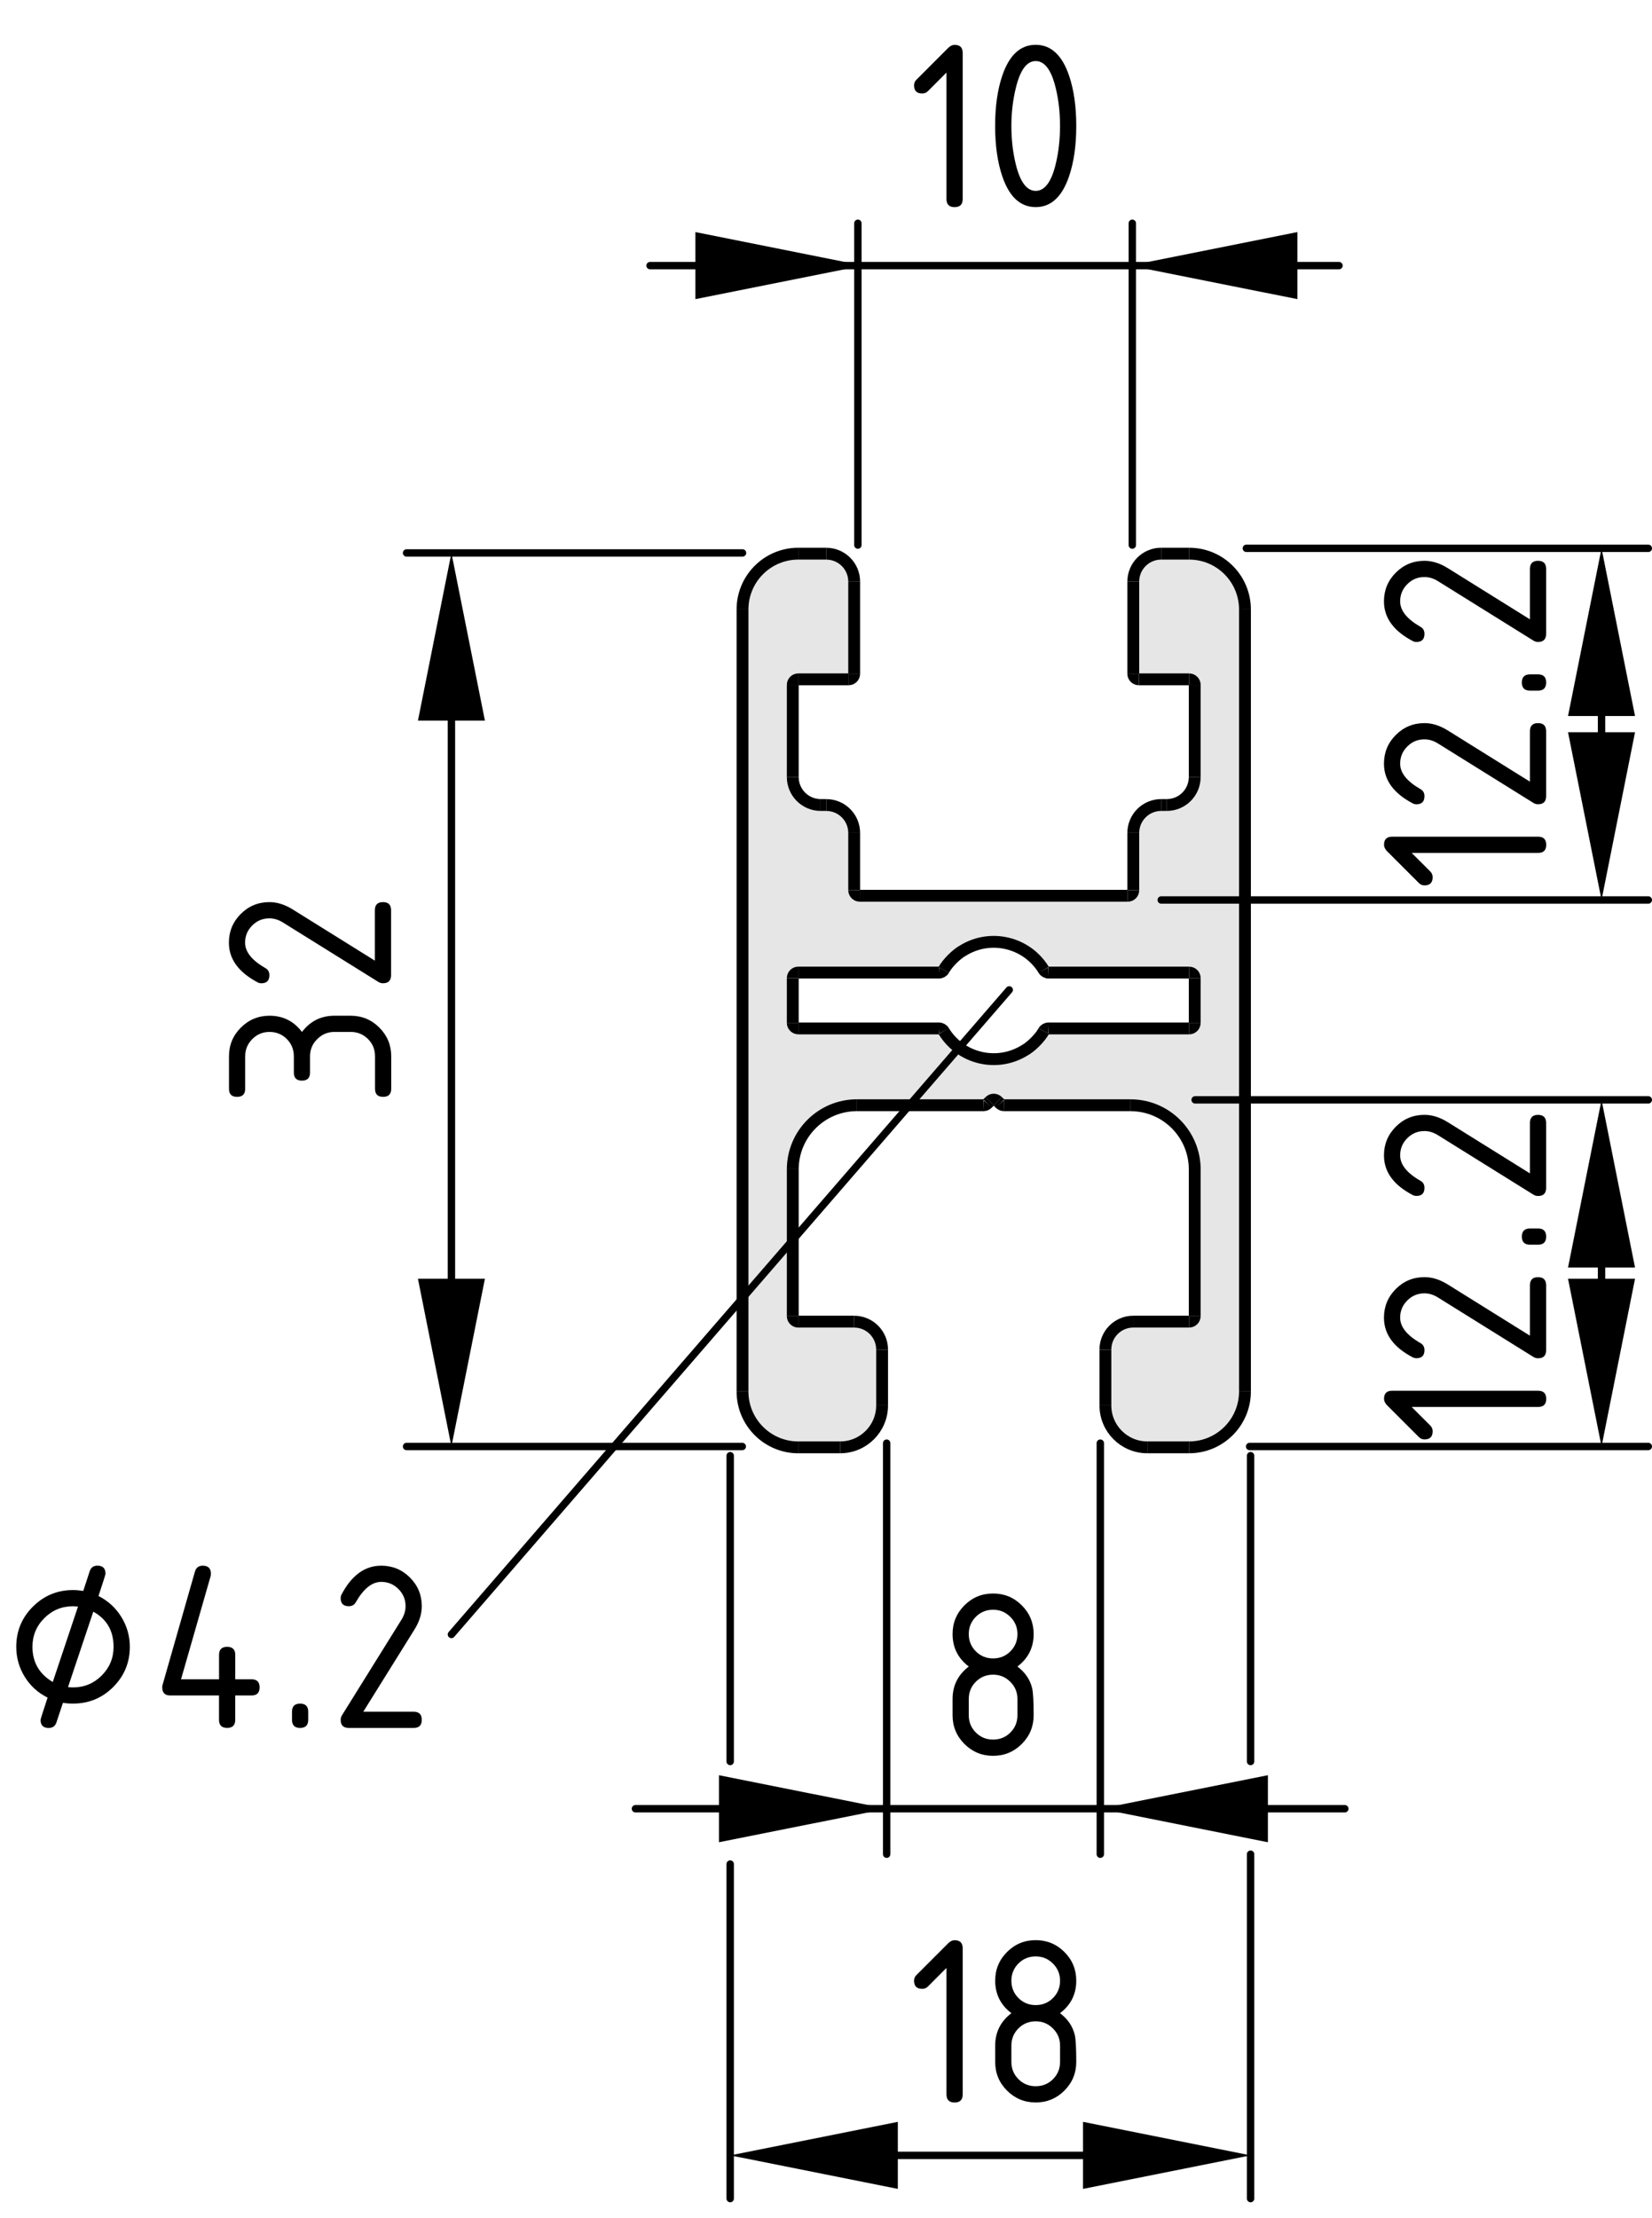 <?xml version="1.0" encoding="utf-8"?>
<!-- Generator: Adobe Illustrator 19.0.0, SVG Export Plug-In . SVG Version: 6.00 Build 0)  -->
<svg version="1.1" xmlns="http://www.w3.org/2000/svg" xmlns:xlink="http://www.w3.org/1999/xlink" x="0px" y="0px"
	 viewBox="0 0 55.789 74.858" style="enable-background:new 0 0 55.789 74.858;" xml:space="preserve">
<style type="text/css">
	.st0{fill:#E6E6E6;}
	.st1{fill:none;stroke:#000000;stroke-width:0.4;}
	.st2{fill:none;stroke:#000000;stroke-width:0.25;stroke-linecap:round;}
</style>
<g id="Graufläche">
	<g>
		<g>
			<path class="st0" d="M41.985,20.181l-0.364-0.792l-0.386-0.406l-0.739-0.292
				l-0.792-0.031l-0.74,0.01l-0.531,0.458l-0.146,0.542l0.01,3.083l0.062,0.177
				l0.219-0.01l1.375,0.021l0.281,0.042l0.125,0.094l0.011,0.292l-0.021,2.927
				L40.267,26.649l-0.281,0.333l-0.354,0.167l-0.344,0.042l-0.292,0.031
				l-0.406,0.167l-0.323,0.458l0.031,0.594l-0.052,0.896l0.042,0.688l-0.104,0.25
				l-9.199-0.031l-0.146-0.24l0.01-2.021l-0.115-0.365l-0.312-0.364l-0.562-0.167
				l-0.625-0.062l-0.312-0.302l-0.188-0.646l0.073-3.104l1.791-0.01l0.26-0.24v-0.062
				l0.011-3.302l-0.323-0.438l-0.406-0.188l-1.625-0.031l-0.573,0.271l-0.615,0.552
				l-0.156,0.573l-0.135,0.521l0.042,26.429l0.01,0.469l0.219,0.406l0.542,0.572
				l0.688,0.365c0,0,0.625-0.021,0.656-0.011c0.031,0.011,1.615-0.031,1.615-0.031
				l0.531-0.302l0.344-0.459l0.083-0.864l0.021-1.875l-0.25-0.448l-0.625-0.25L27.308,44.577
				l-0.49,0.011l-0.052-0.219l0.021-5.229l0.219-0.656l0.385-0.542
				c0,0,0.333-0.322,0.365-0.322c0.031,0,0.604-0.219,0.604-0.219l0.906-0.094
				l4.011,0.031l0.24-0.229l0.323,0.25l4.563-0.083l0.698,0.26l0.75,0.615
				l0.407,0.656l0.125,0.729l-0.031,4.927l-0.073,0.146l-1.99-0.01l-0.542,0.177
				l-0.354,0.511l-0.073,2.271c0,0,0.104,0.428,0.146,0.511
				c0.042,0.083,0.635,0.625,0.635,0.625s0.542,0.167,0.573,0.167
				c0.031,0,1.959,0.01,1.959,0.01l0.791-0.447l0.636-1.021l0.031-0.719
				L41.985,20.181z M40.34,34.64l-0.239,0.073h-0.667l-3.958,0.021l-0.24,0.177
				l-0.323,0.406c0,0-0.448,0.25-0.479,0.25c-0.031,0-0.323,0.146-0.323,0.146
				s-0.344,0.094-0.385,0.073c-0.042-0.021-0.448-0.021-0.448-0.021l-0.5-0.177
				l-0.375-0.26l-0.302-0.26c0,0-0.302-0.271-0.302-0.302
				c0-0.031-0.177-0.031-0.177-0.031l-4.636-0.021l-0.229-0.177l0.052-1.583
				l0.114-0.136l4.886,0.011l0.188-0.302c0,0,0.437-0.406,0.458-0.448
				c0.021-0.042,0.469-0.229,0.469-0.229l0.667-0.094l0.906,0.25l0.5,0.375
				l0.229,0.417l0.271,0.01l4.625-0.01l0.219,0.208l0.021,1.469L40.34,34.64z"
				/>
		</g>
	</g>
</g>
<g id="Kontur">
	<g id="BLOCK_x5F_RECORD_2_">
		<g id="ARC_110_">
			<path class="st1" d="M33.214,37.307c0.044,0.002,0.104-0.022,0.133-0.056"/>
		</g>
		<g id="ARC_109_">
			<path class="st1" d="M28.94,37.307c-1.197,0-2.168,0.97-2.168,2.168l0,0"/>
		</g>
		<g id="ARC_108_">
			<path class="st1" d="M29.789,45.556c0-0.521-0.422-0.943-0.943-0.943l0,0"/>
		</g>
		<g id="ARC_107_">
			<path class="st1" d="M28.375,48.855c0.781,0,1.414-0.634,1.414-1.414l0,0"/>
		</g>
		<g id="ARC_106_">
			<path class="st1" d="M25.075,46.97c0,1.041,0.844,1.886,1.885,1.886l0,0"/>
		</g>
		<g id="ARC_105_">
			<path class="st1" d="M26.96,18.689c-1.042,0-1.885,0.844-1.885,1.885l0,0"/>
		</g>
		<g id="ARC_104_">
			<path class="st1" d="M28.846,19.632c0-0.521-0.422-0.942-0.943-0.942l0,0"/>
		</g>
		<g id="ARC_103_">
			<path class="st1" d="M28.657,22.931c0.104,0,0.189-0.084,0.189-0.188l0,0"/>
		</g>
		<g id="ARC_102_">
			<path class="st1" d="M26.96,22.931c-0.105,0-0.188,0.085-0.188,0.188l0,0"/>
		</g>
		<g id="ARC_101_">
			<path class="st1" d="M26.772,26.23c0,0.52,0.422,0.943,0.942,0.943l0,0"/>
		</g>
		<g id="ARC_100_">
			<path class="st1" d="M28.846,28.116c0-0.521-0.422-0.942-0.943-0.942l0,0"/>
		</g>
		<g id="ARC_99_">
			<path class="st1" d="M28.846,30.048c0,0.104,0.084,0.188,0.188,0.188l0,0"/>
		</g>
		<g id="ARC_98_">
			<path class="st1" d="M38.084,30.237c0.104,0,0.188-0.084,0.188-0.188l0,0"/>
		</g>
		<g id="ARC_97_">
			<path class="st1" d="M39.215,27.173c-0.521,0-0.943,0.422-0.943,0.942l0,0"/>
		</g>
		<g id="ARC_96_">
			<path class="st1" d="M39.403,27.173c0.521,0,0.943-0.422,0.943-0.943l0,0"/>
		</g>
		<g id="ARC_95_">
			<path class="st1" d="M40.347,23.12c0-0.104-0.085-0.188-0.188-0.188l0,0"/>
		</g>
		<g id="ARC_94_">
			<path class="st1" d="M38.272,22.743c0,0.104,0.084,0.188,0.188,0.188l0,0"/>
		</g>
		<g id="ARC_93_">
			<path class="st1" d="M39.215,18.689c-0.521,0-0.943,0.422-0.943,0.942l0,0"/>
		</g>
		<g id="ARC_92_">
			<path class="st1" d="M42.043,20.574c0-1.041-0.844-1.885-1.885-1.885l0,0"/>
		</g>
		<g id="ARC_91_">
			<path class="st1" d="M40.158,48.855c1.041,0,1.885-0.845,1.885-1.886l0,0"/>
		</g>
		<g id="ARC_90_">
			<path class="st1" d="M37.33,47.441c0,0.78,0.633,1.414,1.414,1.414l0,0"/>
		</g>
		<g id="ARC_89_">
			<path class="st1" d="M38.272,44.612c-0.521,0-0.942,0.422-0.942,0.943l0,0"/>
		</g>
		<g id="ARC_88_">
			<path class="st1" d="M40.158,44.612c0.104,0,0.188-0.084,0.188-0.188l0,0"/>
		</g>
		<g id="ARC_87_">
			<path class="st1" d="M40.347,39.476c0-1.198-0.971-2.168-2.168-2.168l0,0"/>
		</g>
		<g id="ARC_86_">
			<path class="st1" d="M33.771,37.251c0.029,0.033,0.089,0.058,0.133,0.056"/>
		</g>
		<g id="ARC_85_">
			<path class="st1" d="M40.158,34.715c0.104,0,0.188-0.084,0.188-0.188l0,0"/>
		</g>
		<g id="ARC_84_">
			<path class="st1" d="M40.347,33.018c0-0.104-0.085-0.188-0.188-0.188l0,0"/>
		</g>
		<g id="ARC_83_">
			<path class="st1" d="M35.248,32.739c0.029,0.053,0.101,0.093,0.161,0.09"/>
		</g>
		<g id="ARC_82_">
			<path class="st1" d="M31.71,32.829c0.06,0.004,0.132-0.037,0.161-0.09"/>
		</g>
		<g id="ARC_81_">
			<path class="st1" d="M26.96,32.829c-0.105,0-0.188,0.084-0.188,0.188l0,0"/>
		</g>
		<g id="ARC_80_">
			<path class="st1" d="M26.772,34.526c0,0.104,0.084,0.188,0.188,0.188l0,0"/>
		</g>
		<g id="ARC_79_">
			<path class="st1" d="M31.87,34.805c-0.029-0.053-0.101-0.094-0.161-0.09"/>
		</g>
		<g id="ARC_78_">
			<path class="st1" d="M35.409,34.715c-0.06-0.003-0.132,0.037-0.161,0.09"/>
		</g>
		<g id="ARC_77_">
			<path class="st1" d="M26.772,44.425c0,0.104,0.084,0.188,0.188,0.188l0,0"/>
		</g>
		<g id="ARC_76_">
			<path class="st1" d="M33.692,37.173c-0.074-0.073-0.193-0.073-0.267,0l0,0"/>
		</g>
		<g id="LINE_114_">
			<line class="st1" x1="40.158" y1="32.829" x2="35.409" y2="32.829"/>
		</g>
		<g id="LINE_113_">
			<line class="st1" x1="40.347" y1="33.018" x2="40.347" y2="34.526"/>
		</g>
		<g id="LINE_112_">
			<line class="st1" x1="40.158" y1="34.715" x2="35.409" y2="34.715"/>
		</g>
		<g id="ARC_75_">
			<path class="st1" d="M31.87,34.805c0.57,0.933,1.789,1.226,2.722,0.656
				c0.227-0.123,0.534-0.429,0.656-0.656"/>
		</g>
		<g id="LINE_111_">
			<line class="st1" x1="26.96" y1="34.715" x2="31.71" y2="34.715"/>
		</g>
		<g id="LINE_110_">
			<line class="st1" x1="26.772" y1="33.018" x2="26.772" y2="34.526"/>
		</g>
		<g id="LINE_109_">
			<line class="st1" x1="26.96" y1="32.829" x2="31.71" y2="32.829"/>
		</g>
		<g id="ARC_74_">
			<path class="st1" d="M35.248,32.739c-0.571-0.933-1.789-1.227-2.722-0.656
				c-0.227,0.123-0.533,0.43-0.656,0.656"/>
		</g>
		<g id="LINE_108_">
			<line class="st1" x1="33.771" y1="37.251" x2="33.692" y2="37.173"/>
		</g>
		<g id="LINE_107_">
			<line class="st1" x1="38.178" y1="37.307" x2="33.904" y2="37.307"/>
		</g>
		<g id="LINE_106_">
			<line class="st1" x1="40.347" y1="44.425" x2="40.347" y2="39.476"/>
		</g>
		<g id="LINE_105_">
			<line class="st1" x1="38.272" y1="44.612" x2="40.158" y2="44.612"/>
		</g>
		<g id="LINE_104_">
			<line class="st1" x1="37.33" y1="47.441" x2="37.33" y2="45.556"/>
		</g>
		<g id="LINE_103_">
			<line class="st1" x1="38.744" y1="48.855" x2="40.158" y2="48.855"/>
		</g>
		<g id="LINE_102_">
			<line class="st1" x1="42.043" y1="46.97" x2="42.043" y2="20.574"/>
		</g>
		<g id="LINE_101_">
			<line class="st1" x1="39.215" y1="18.689" x2="40.158" y2="18.689"/>
		</g>
		<g id="LINE_100_">
			<line class="st1" x1="38.272" y1="19.632" x2="38.272" y2="22.743"/>
		</g>
		<g id="LINE_99_">
			<line class="st1" x1="38.461" y1="22.931" x2="40.158" y2="22.931"/>
		</g>
		<g id="LINE_98_">
			<line class="st1" x1="40.347" y1="23.12" x2="40.347" y2="26.23"/>
		</g>
		<g id="LINE_97_">
			<line class="st1" x1="39.403" y1="27.173" x2="39.215" y2="27.173"/>
		</g>
		<g id="LINE_96_">
			<line class="st1" x1="38.272" y1="28.116" x2="38.272" y2="30.048"/>
		</g>
		<g id="LINE_95_">
			<line class="st1" x1="29.034" y1="30.237" x2="38.084" y2="30.237"/>
		</g>
		<g id="LINE_94_">
			<line class="st1" x1="28.846" y1="28.116" x2="28.846" y2="30.048"/>
		</g>
		<g id="LINE_93_">
			<line class="st1" x1="27.714" y1="27.173" x2="27.903" y2="27.173"/>
		</g>
		<g id="LINE_92_">
			<line class="st1" x1="26.772" y1="23.12" x2="26.772" y2="26.23"/>
		</g>
		<g id="LINE_91_">
			<line class="st1" x1="28.657" y1="22.931" x2="26.96" y2="22.931"/>
		</g>
		<g id="LINE_90_">
			<line class="st1" x1="28.846" y1="19.632" x2="28.846" y2="22.743"/>
		</g>
		<g id="LINE_56_">
			<line class="st1" x1="26.96" y1="18.689" x2="27.903" y2="18.689"/>
		</g>
		<g id="LINE_55_">
			<line class="st1" x1="25.075" y1="46.97" x2="25.075" y2="20.574"/>
		</g>
		<g id="LINE_54_">
			<line class="st1" x1="26.96" y1="48.855" x2="28.375" y2="48.855"/>
		</g>
		<g id="LINE_53_">
			<line class="st1" x1="29.789" y1="47.441" x2="29.789" y2="45.556"/>
		</g>
		<g id="LINE_51_">
			<line class="st1" x1="28.846" y1="44.612" x2="26.96" y2="44.612"/>
		</g>
		<g id="LINE_50_">
			<line class="st1" x1="26.772" y1="44.425" x2="26.772" y2="39.476"/>
		</g>
		<g id="LINE_48_">
			<line class="st1" x1="28.94" y1="37.307" x2="33.214" y2="37.307"/>
		</g>
		<g id="LINE_47_">
			<line class="st1" x1="33.348" y1="37.251" x2="33.426" y2="37.173"/>
		</g>
	</g>
</g>
<g id="Bemaßung">
	<g id="SOLID_6_">
		<polygon points="15.245,48.826 16.376,43.164 14.114,43.164 		"/>
	</g>
	<g id="SOLID_7_">
		<polygon points="15.245,18.665 14.114,24.326 16.376,24.326 		"/>
	</g>
	<line class="st2" x1="25.067" y1="48.826" x2="13.73" y2="48.826"/>
	<line class="st2" x1="25.075" y1="18.665" x2="13.73" y2="18.665"/>
	<g id="LINE_46_">
		<line class="st2" x1="15.245" y1="47.411" x2="15.245" y2="20.354"/>
	</g>
	<g id="MTEXT_3_">
		<g>
			<path d="M10.47,35.655v0.548c0,0.183-0.091,0.274-0.274,0.274
				c-0.182,0-0.273-0.091-0.273-0.274v-0.548c0-0.229-0.079-0.424-0.238-0.583
				s-0.354-0.239-0.584-0.239c-0.227,0-0.42,0.08-0.58,0.241
				c-0.161,0.161-0.241,0.354-0.241,0.581v1.096c0,0.183-0.091,0.274-0.274,0.274
				c-0.182,0-0.273-0.091-0.273-0.274v-1.096c0-0.379,0.134-0.702,0.402-0.969
				s0.591-0.4,0.967-0.4c0.454,0,0.819,0.183,1.096,0.548
				c0.277-0.365,0.643-0.548,1.096-0.548h0.549c0.379,0,0.701,0.134,0.969,0.402
				c0.267,0.269,0.4,0.591,0.4,0.967v1.096c0,0.183-0.092,0.274-0.273,0.274
				c-0.184,0-0.274-0.091-0.274-0.274v-1.096c0-0.229-0.079-0.424-0.238-0.583
				s-0.354-0.239-0.583-0.239h-0.549c-0.227,0-0.42,0.08-0.58,0.241
				C10.55,35.234,10.47,35.428,10.47,35.655z"/>
			<path d="M7.73,31.82c0-0.379,0.134-0.702,0.4-0.969
				c0.268-0.267,0.59-0.4,0.969-0.4c0.261,0,0.523,0.083,0.789,0.249
				l2.772,1.727v-1.702c0-0.183,0.091-0.274,0.274-0.274
				c0.182,0,0.273,0.091,0.273,0.274v2.191c0,0.183-0.091,0.274-0.273,0.274
				c-0.056,0-0.108-0.015-0.158-0.046l-3.225-2.008
				c-0.147-0.091-0.298-0.137-0.453-0.137c-0.227,0-0.42,0.08-0.58,0.241
				c-0.161,0.161-0.241,0.354-0.241,0.581c0,0.31,0.229,0.596,0.688,0.859
				c0.089,0.05,0.133,0.129,0.133,0.237c0,0.183-0.091,0.274-0.273,0.274
				c-0.041,0-0.079-0.008-0.112-0.025C8.059,32.824,7.73,32.376,7.73,31.82z"/>
		</g>
	</g>
	<g id="SOLID">
		<polygon points="29.145,8.966 23.484,7.834 23.484,10.097 		"/>
	</g>
	<g id="SOLID_1_">
		<polygon points="38.152,8.966 43.814,10.097 43.814,7.834 		"/>
	</g>
	<line class="st2" x1="38.239" y1="18.399" x2="38.239" y2="7.537"/>
	<line class="st2" x1="28.971" y1="18.399" x2="28.971" y2="7.537"/>
	<g id="LINE_35_">
		<line class="st2" x1="45.218" y1="8.966" x2="21.953" y2="8.966"/>
	</g>
	<g id="MTEXT">
		<g>
			<path d="M31.963,2.449l-0.629,0.63C31.281,3.131,31.217,3.156,31.143,3.156
				c-0.183,0-0.275-0.091-0.275-0.274c0-0.074,0.026-0.138,0.079-0.19
				l1.07-1.071c0.072-0.071,0.146-0.107,0.22-0.107
				c0.183,0,0.274,0.092,0.274,0.273v4.932c0,0.182-0.091,0.273-0.274,0.273
				s-0.274-0.091-0.274-0.273V2.449z"/>
			<path d="M36.346,4.252c0,0.653-0.08,1.218-0.241,1.693
				c-0.235,0.697-0.611,1.046-1.129,1.046s-0.894-0.348-1.129-1.042
				c-0.161-0.476-0.241-1.042-0.241-1.697s0.08-1.222,0.241-1.697
				c0.235-0.694,0.611-1.042,1.129-1.042s0.894,0.349,1.129,1.046
				C36.266,3.034,36.346,3.599,36.346,4.252z M35.798,4.252
				c0-0.454-0.048-0.881-0.146-1.282c-0.146-0.606-0.372-0.909-0.676-0.909
				c-0.302,0-0.526,0.305-0.672,0.913c-0.1,0.409-0.149,0.836-0.149,1.278
				c0,0.451,0.048,0.879,0.146,1.282c0.146,0.606,0.372,0.909,0.676,0.909
				s0.53-0.303,0.676-0.909C35.75,5.131,35.798,4.703,35.798,4.252z"/>
		</g>
	</g>
	<g id="SOLID_10_">
		<polygon points="54.085,37.126 52.953,42.787 55.216,42.787 		"/>
	</g>
	<g id="SOLID_11_">
		<polygon points="54.085,48.826 55.216,43.164 52.953,43.164 		"/>
	</g>
	<line class="st2" x1="40.36" y1="37.126" x2="55.664" y2="37.126"/>
	<line class="st2" x1="42.2" y1="48.826" x2="55.664" y2="48.826"/>
	<g id="LINE_52_">
		<line class="st2" x1="54.085" y1="39.476" x2="54.085" y2="46.649"/>
	</g>
	<g id="MTEXT_5_">
		<g>
			<path d="M47.674,47.493l0.63,0.629c0.052,0.053,0.077,0.117,0.077,0.191
				c0,0.184-0.091,0.275-0.274,0.275c-0.074,0-0.138-0.026-0.19-0.079
				l-1.071-1.07c-0.071-0.072-0.107-0.146-0.107-0.22
				c0-0.184,0.092-0.274,0.273-0.274h4.932c0.182,0,0.273,0.091,0.273,0.274
				c0,0.182-0.091,0.273-0.273,0.273H47.674z"/>
			<path d="M46.737,44.479c0-0.379,0.134-0.701,0.4-0.969
				c0.268-0.268,0.59-0.4,0.969-0.4c0.261,0,0.523,0.083,0.789,0.249
				l2.772,1.727v-1.702c0-0.182,0.091-0.273,0.274-0.273
				c0.182,0,0.273,0.092,0.273,0.273v2.191c0,0.184-0.091,0.274-0.273,0.274
				c-0.056,0-0.108-0.015-0.158-0.046l-3.225-2.008
				c-0.147-0.092-0.298-0.138-0.453-0.138c-0.227,0-0.42,0.08-0.58,0.241
				c-0.161,0.16-0.241,0.354-0.241,0.58c0,0.311,0.229,0.597,0.688,0.859
				c0.089,0.05,0.133,0.129,0.133,0.236c0,0.184-0.091,0.274-0.273,0.274
				c-0.041,0-0.079-0.009-0.112-0.024C47.065,45.484,46.737,45.036,46.737,44.479z"/>
			<path d="M51.668,42.015c-0.183,0-0.274-0.092-0.274-0.273
				c0-0.184,0.092-0.274,0.274-0.274h0.274c0.182,0,0.273,0.091,0.273,0.274
				c0,0.182-0.092,0.273-0.273,0.273H51.668z"/>
			<path d="M46.737,39.001c0-0.379,0.134-0.701,0.4-0.969
				c0.268-0.268,0.59-0.4,0.969-0.4c0.261,0,0.523,0.083,0.789,0.249
				l2.772,1.727v-1.702c0-0.182,0.091-0.273,0.274-0.273
				c0.182,0,0.273,0.092,0.273,0.273v2.191c0,0.184-0.091,0.274-0.273,0.274
				c-0.056,0-0.108-0.015-0.158-0.046l-3.225-2.008
				c-0.147-0.092-0.298-0.138-0.453-0.138c-0.227,0-0.42,0.08-0.58,0.241
				c-0.161,0.16-0.241,0.354-0.241,0.58c0,0.311,0.229,0.597,0.688,0.859
				c0.089,0.05,0.133,0.129,0.133,0.236c0,0.184-0.091,0.274-0.273,0.274
				c-0.041,0-0.079-0.009-0.112-0.024C47.065,40.006,46.737,39.558,46.737,39.001z"/>
		</g>
	</g>
	<g id="SOLID_9_">
		<polygon points="54.085,18.509 52.953,24.17 55.216,24.17 		"/>
	</g>
	<g id="SOLID_8_">
		<polygon points="54.085,30.379 55.216,24.717 52.953,24.717 		"/>
	</g>
	<line class="st2" x1="42.09" y1="18.509" x2="55.664" y2="18.509"/>
	<line class="st2" x1="39.215" y1="30.379" x2="55.664" y2="30.379"/>
	<g id="LINE_1_">
		<line class="st2" x1="54.085" y1="20.858" x2="54.085" y2="28.032"/>
	</g>
	<g id="MTEXT_4_">
		<g>
			<path d="M47.674,28.791l0.63,0.629c0.052,0.053,0.077,0.117,0.077,0.191
				c0,0.183-0.091,0.275-0.274,0.275c-0.074,0-0.138-0.026-0.19-0.079
				l-1.071-1.07c-0.071-0.072-0.107-0.146-0.107-0.22
				c0-0.183,0.092-0.274,0.273-0.274h4.932c0.182,0,0.273,0.091,0.273,0.274
				S52.125,28.791,51.942,28.791H47.674z"/>
			<path d="M46.737,25.778c0-0.379,0.134-0.702,0.4-0.969
				c0.268-0.267,0.59-0.4,0.969-0.4c0.261,0,0.523,0.083,0.789,0.249
				l2.772,1.727v-1.702c0-0.183,0.091-0.274,0.274-0.274
				c0.182,0,0.273,0.091,0.273,0.274v2.191c0,0.183-0.091,0.274-0.273,0.274
				c-0.056,0-0.108-0.015-0.158-0.046l-3.225-2.008
				c-0.147-0.091-0.298-0.137-0.453-0.137c-0.227,0-0.42,0.08-0.58,0.241
				c-0.161,0.161-0.241,0.354-0.241,0.581c0,0.31,0.229,0.596,0.688,0.859
				c0.089,0.05,0.133,0.129,0.133,0.237c0,0.183-0.091,0.274-0.273,0.274
				c-0.041,0-0.079-0.008-0.112-0.025C47.065,26.782,46.737,26.334,46.737,25.778z"/>
			<path d="M51.668,23.312c-0.183,0-0.274-0.091-0.274-0.274s0.092-0.274,0.274-0.274
				h0.274c0.182,0,0.273,0.091,0.273,0.274S52.124,23.312,51.942,23.312H51.668z"/>
			<path d="M46.737,20.299c0-0.379,0.134-0.702,0.4-0.969
				c0.268-0.267,0.59-0.4,0.969-0.4c0.261,0,0.523,0.083,0.789,0.249
				l2.772,1.727v-1.702c0-0.183,0.091-0.274,0.274-0.274
				c0.182,0,0.273,0.091,0.273,0.274v2.191c0,0.183-0.091,0.274-0.273,0.274
				c-0.056,0-0.108-0.015-0.158-0.046l-3.225-2.008
				c-0.147-0.091-0.298-0.137-0.453-0.137c-0.227,0-0.42,0.08-0.58,0.241
				c-0.161,0.161-0.241,0.354-0.241,0.581c0,0.31,0.229,0.596,0.688,0.859
				c0.089,0.05,0.133,0.129,0.133,0.237c0,0.183-0.091,0.274-0.273,0.274
				c-0.041,0-0.079-0.008-0.112-0.025C47.065,21.304,46.737,20.855,46.737,20.299z"/>
		</g>
	</g>
	<g id="INSERT">
		<g id="BLOCK_x5F_RECORD_6_">
			<g id="MTEXT_7_">
				<g>
					<path d="M2.126,57.478l-0.221,0.664C1.863,58.266,1.776,58.328,1.644,58.328
						c-0.183,0-0.274-0.092-0.274-0.273c0-0.025,0.079-0.275,0.237-0.752
						c-0.327-0.163-0.585-0.398-0.774-0.705c-0.189-0.308-0.284-0.644-0.284-1.009
						c0-0.531,0.187-0.983,0.562-1.357c0.374-0.373,0.828-0.56,1.36-0.56
						c0.097,0,0.21,0.01,0.341,0.03l0.217-0.665c0.042-0.125,0.128-0.188,0.261-0.188
						c0.182,0,0.273,0.092,0.273,0.273c0,0.025-0.079,0.275-0.237,0.752
						c0.324,0.163,0.581,0.398,0.772,0.707c0.19,0.309,0.286,0.645,0.286,1.007
						c0,0.531-0.187,0.983-0.56,1.357c-0.374,0.373-0.826,0.56-1.356,0.56
						C2.347,57.506,2.234,57.497,2.126,57.478z M1.782,56.776l0.853-2.548
						C2.562,54.223,2.507,54.219,2.468,54.219c-0.38,0-0.704,0.134-0.971,0.401
						c-0.268,0.267-0.401,0.59-0.401,0.969C1.096,56.109,1.325,56.505,1.782,56.776z
						 M2.297,56.949c0.066,0.007,0.122,0.01,0.167,0.01
						c0.379,0,0.703-0.134,0.97-0.401c0.267-0.267,0.401-0.59,0.401-0.969
						c0-0.54-0.229-0.936-0.685-1.187L2.297,56.949z"/>
					<path d="M5.479,56.959c0-0.031,0.003-0.056,0.008-0.075l1.096-3.835
						c0.039-0.133,0.127-0.199,0.266-0.199c0.183,0,0.274,0.092,0.274,0.274
						c0,0.025-0.003,0.052-0.01,0.079l-0.999,3.481h1.283v-0.821
						c0-0.184,0.091-0.274,0.274-0.274s0.274,0.091,0.274,0.274v0.821h0.548
						c0.183,0,0.274,0.091,0.274,0.274c0,0.182-0.091,0.273-0.274,0.273H7.944
						v0.822c0,0.182-0.091,0.273-0.274,0.273s-0.274-0.092-0.274-0.273v-0.822
						H5.752C5.57,57.232,5.479,57.141,5.479,56.959z"/>
					<path d="M9.861,57.78c0-0.183,0.091-0.274,0.274-0.274s0.274,0.092,0.274,0.274
						v0.274c0,0.182-0.091,0.273-0.274,0.273s-0.274-0.092-0.274-0.273V57.78z"/>
					<path d="M12.875,52.85c0.379,0,0.702,0.134,0.969,0.4
						c0.267,0.268,0.4,0.59,0.4,0.969c0,0.261-0.083,0.523-0.249,0.789
						l-1.727,2.772h1.702c0.183,0,0.274,0.091,0.274,0.274
						c0,0.182-0.091,0.273-0.274,0.273h-2.191c-0.183,0-0.274-0.091-0.274-0.273
						c0-0.056,0.015-0.108,0.046-0.158l2.008-3.225
						c0.091-0.147,0.137-0.298,0.137-0.453c0-0.227-0.08-0.42-0.241-0.58
						c-0.161-0.161-0.354-0.241-0.581-0.241c-0.31,0-0.596,0.229-0.859,0.688
						c-0.05,0.089-0.129,0.133-0.237,0.133c-0.183,0-0.274-0.091-0.274-0.273
						c0-0.041,0.008-0.079,0.025-0.112C11.87,53.178,12.318,52.85,12.875,52.85z"/>
				</g>
			</g>
		</g>
	</g>
	<line class="st2" x1="34.082" y1="33.414" x2="15.245" y2="55.171"/>
	<g id="SOLID_2_">
		<polygon points="37.158,61.054 42.818,62.185 42.818,59.923 		"/>
	</g>
	<g id="SOLID_3_">
		<polygon points="29.943,61.054 24.281,59.923 24.281,62.185 		"/>
	</g>
	<line class="st2" x1="37.158" y1="48.714" x2="37.158" y2="62.589"/>
	<line class="st2" x1="29.943" y1="48.714" x2="29.943" y2="62.589"/>
	<g id="LINE_40_">
		<line class="st2" x1="45.415" y1="61.054" x2="21.459" y2="61.054"/>
	</g>
	<g id="MTEXT_1_">
		<g>
			<path d="M33.538,59.268c-0.379,0-0.702-0.134-0.969-0.4
				c-0.267-0.268-0.4-0.59-0.4-0.969v-0.549c0-0.453,0.183-0.818,0.548-1.096
				c-0.365-0.276-0.548-0.642-0.548-1.096c0-0.379,0.133-0.701,0.4-0.969
				c0.267-0.267,0.59-0.4,0.969-0.4s0.702,0.134,0.969,0.4
				c0.267,0.268,0.4,0.59,0.4,0.969c0,0.454-0.183,0.819-0.548,1.096
				c0.263,0.199,0.429,0.444,0.498,0.735c0.033,0.146,0.05,0.449,0.05,0.909
				c0,0.379-0.133,0.701-0.4,0.969C34.24,59.134,33.917,59.268,33.538,59.268z
				 M33.538,55.98c0.229,0,0.424-0.079,0.583-0.238s0.239-0.354,0.239-0.584
				c0-0.227-0.08-0.42-0.241-0.58c-0.161-0.161-0.354-0.241-0.581-0.241
				c-0.229,0-0.424,0.079-0.583,0.238s-0.239,0.354-0.239,0.583
				c0,0.23,0.08,0.425,0.239,0.584S33.308,55.98,33.538,55.98z M33.538,58.72
				c0.229,0,0.424-0.079,0.583-0.238s0.239-0.354,0.239-0.583v-0.549
				c0-0.227-0.08-0.42-0.241-0.58c-0.161-0.161-0.354-0.241-0.581-0.241
				c-0.229,0-0.424,0.079-0.583,0.238s-0.239,0.354-0.239,0.583v0.549
				c0,0.229,0.08,0.424,0.239,0.583S33.308,58.72,33.538,58.72z"/>
		</g>
	</g>
	<g id="SOLID_4_">
		<polygon points="24.659,72.755 30.32,73.886 30.32,71.623 		"/>
	</g>
	<g id="SOLID_5_">
		<polygon points="42.233,72.755 36.573,71.623 36.573,73.886 		"/>
	</g>
	<path class="st2" d="M24.659,62.921c0,3.764,0,7.529,0,11.293"/>
	<path class="st2" d="M24.659,49.137c0,3.44,0,6.882,0,10.322"/>
	<path class="st2" d="M42.233,62.589c0,3.875,0,7.75,0,11.625"/>
	<path class="st2" d="M42.233,49.137c0,3.44,0,6.882,0,10.322"/>
	<g id="LINE_43_">
		<line class="st2" x1="27.445" y1="72.755" x2="38.793" y2="72.755"/>
	</g>
	<g id="MTEXT_2_">
		<g>
			<path d="M31.963,66.427l-0.629,0.63c-0.053,0.052-0.117,0.077-0.191,0.077
				c-0.183,0-0.275-0.091-0.275-0.274c0-0.074,0.026-0.138,0.079-0.19
				l1.07-1.071c0.072-0.071,0.146-0.107,0.22-0.107
				c0.183,0,0.274,0.092,0.274,0.273v4.932c0,0.182-0.091,0.273-0.274,0.273
				s-0.274-0.091-0.274-0.273V66.427z"/>
			<path d="M34.977,70.969c-0.379,0-0.702-0.134-0.969-0.4
				c-0.267-0.268-0.4-0.59-0.4-0.969v-0.549c0-0.453,0.183-0.818,0.548-1.096
				c-0.365-0.276-0.548-0.642-0.548-1.096c0-0.379,0.133-0.701,0.4-0.969
				c0.267-0.267,0.59-0.4,0.969-0.4s0.702,0.134,0.969,0.4
				c0.267,0.268,0.4,0.59,0.4,0.969c0,0.454-0.183,0.819-0.548,1.096
				c0.263,0.199,0.429,0.444,0.498,0.735c0.033,0.146,0.05,0.449,0.05,0.909
				c0,0.379-0.133,0.701-0.4,0.969C35.679,70.835,35.355,70.969,34.977,70.969z
				 M34.977,67.682c0.229,0,0.424-0.079,0.583-0.238s0.239-0.354,0.239-0.584
				c0-0.227-0.08-0.42-0.241-0.58c-0.161-0.161-0.354-0.241-0.581-0.241
				c-0.229,0-0.424,0.079-0.583,0.238s-0.239,0.354-0.239,0.583
				c0,0.23,0.08,0.425,0.239,0.584S34.747,67.682,34.977,67.682z M34.977,70.421
				c0.229,0,0.424-0.079,0.583-0.238s0.239-0.354,0.239-0.583v-0.549
				c0-0.227-0.08-0.42-0.241-0.58c-0.161-0.161-0.354-0.241-0.581-0.241
				c-0.229,0-0.424,0.079-0.583,0.238s-0.239,0.354-0.239,0.583v0.549
				c0,0.229,0.08,0.424,0.239,0.583S34.747,70.421,34.977,70.421z"/>
		</g>
	</g>
</g>
</svg>
